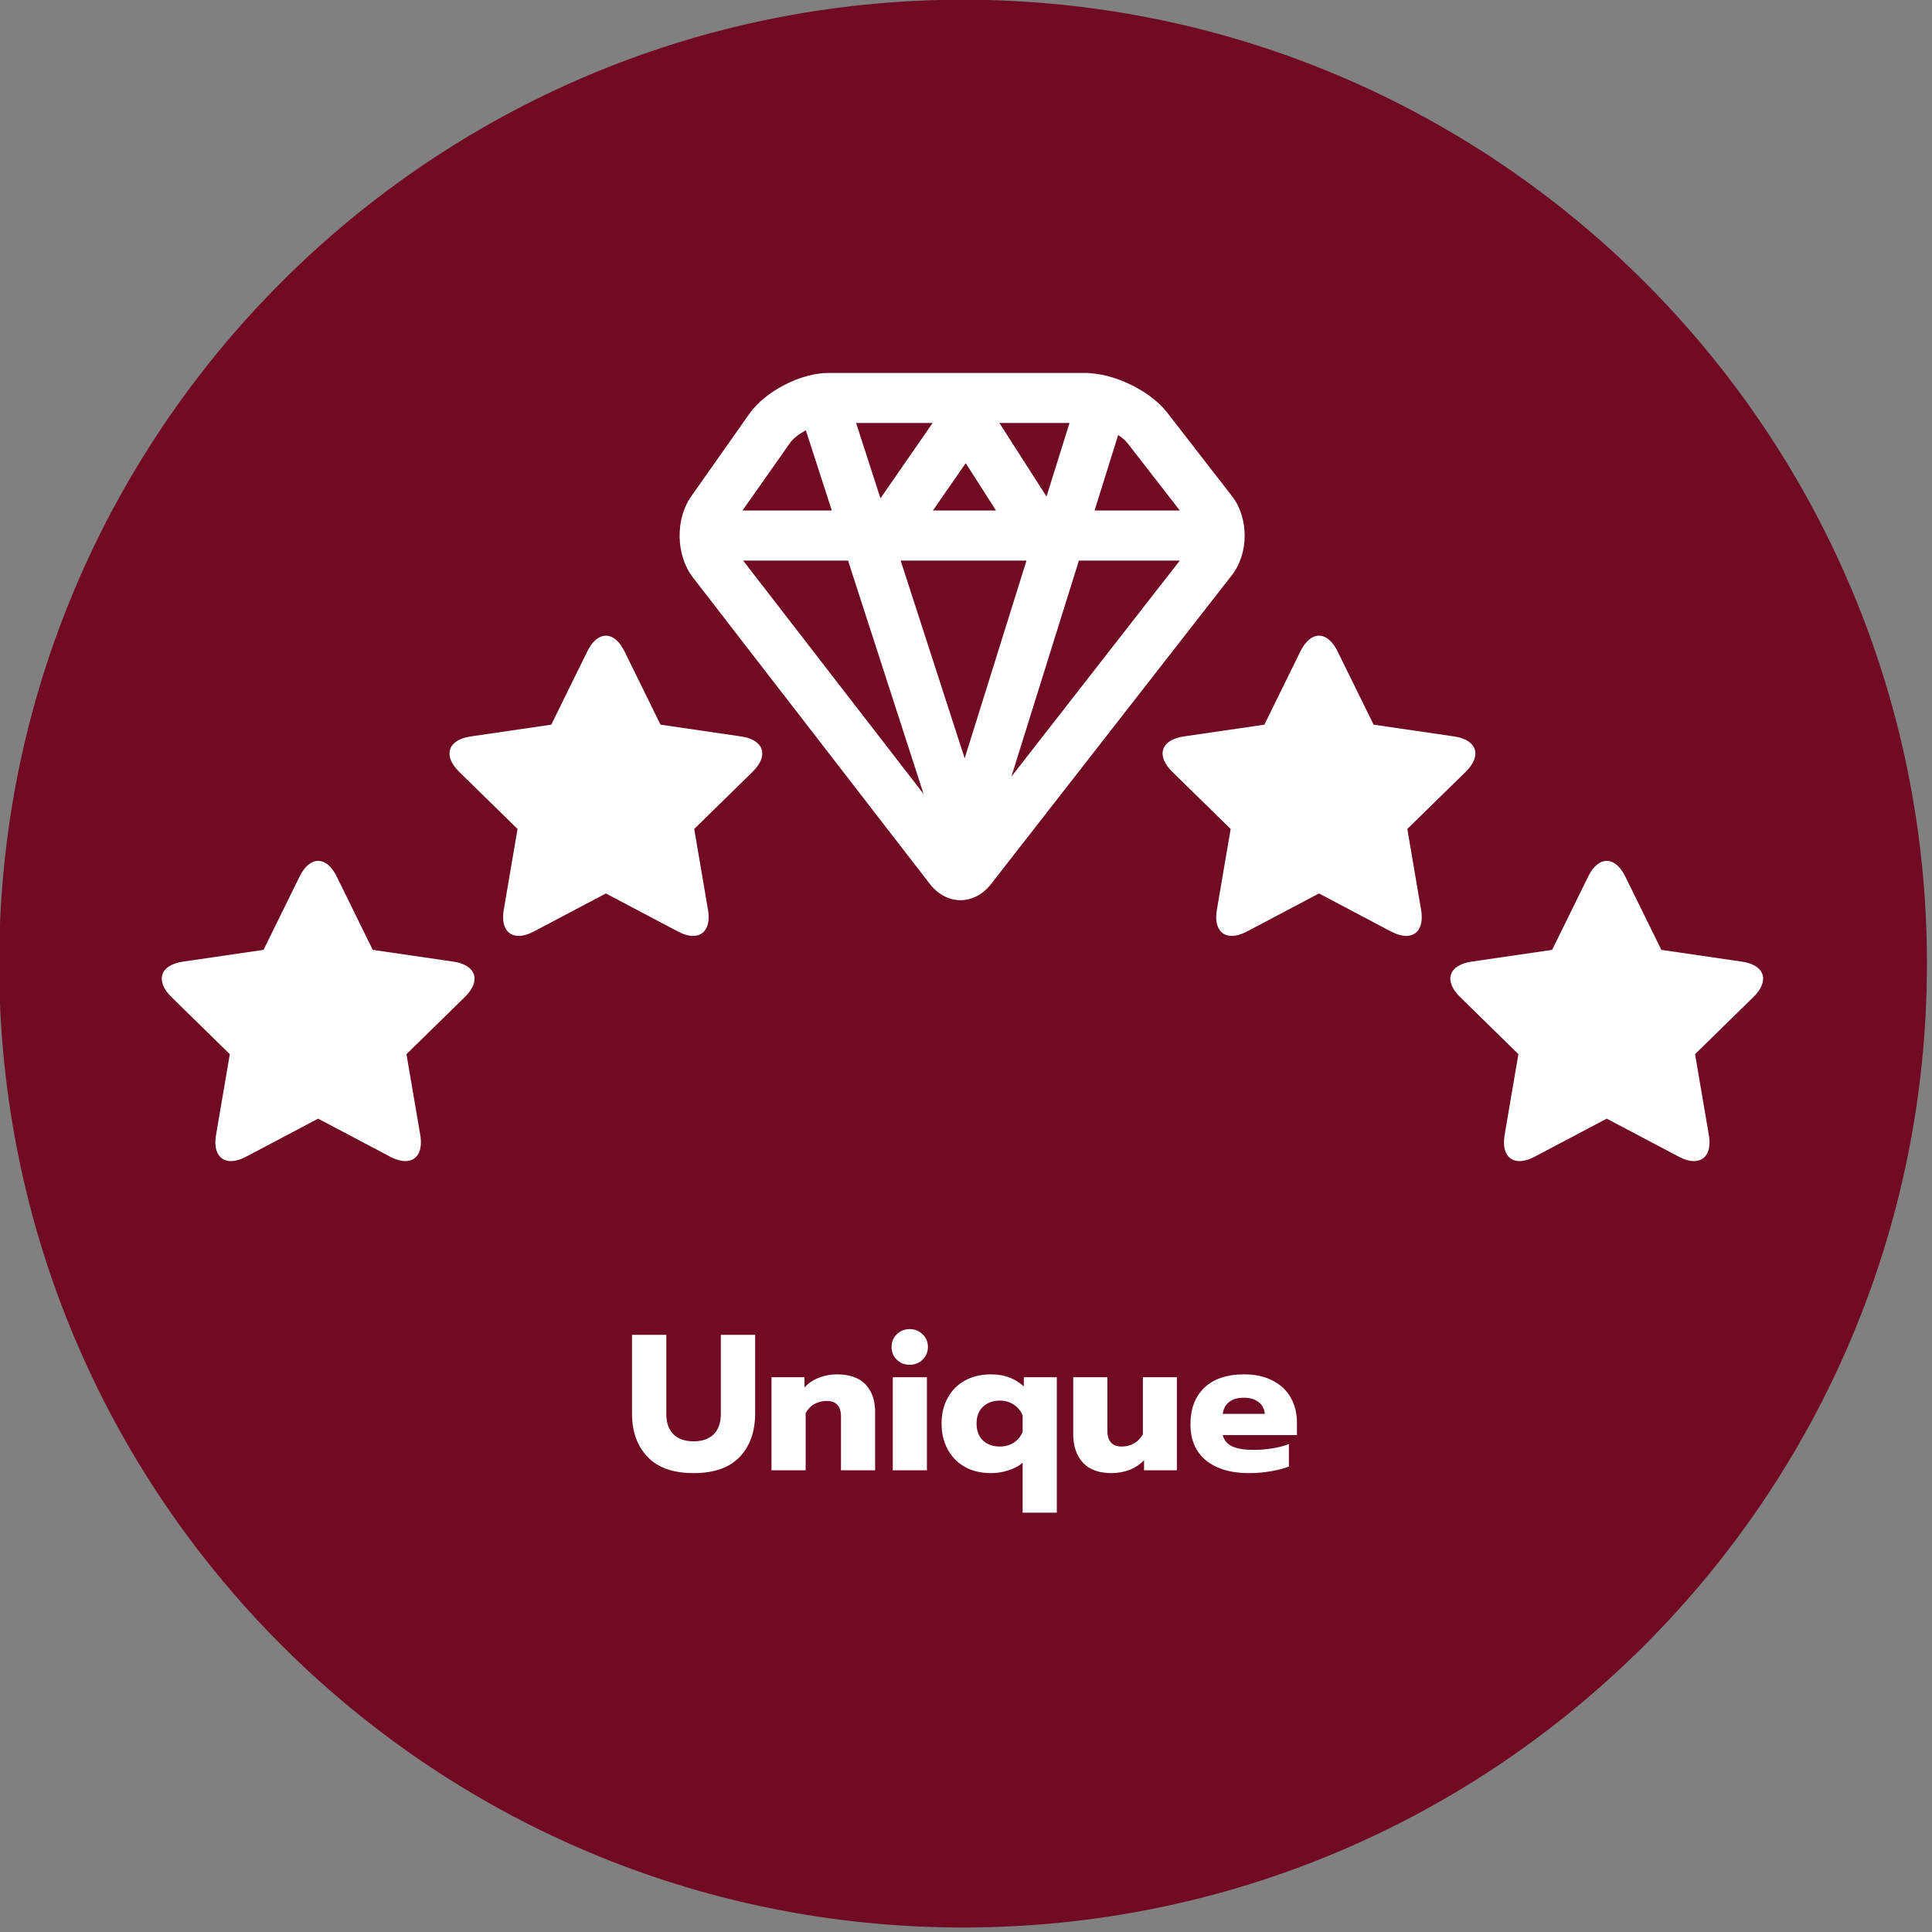 <svg xmlns="http://www.w3.org/2000/svg" xmlns:xlink="http://www.w3.org/1999/xlink" width="500" viewBox="0 0 375 375" height="500" preserveAspectRatio="xMidYMid meet"><rect x="0" y="0" width="375" height="375" fill="#808080" stroke="none"/><defs><clipPath id="cc983fa973"><path d="M 0 0 L 374.02 0 L 374.02 374.125 L 0 374.125 Z M 0 0 " clip-rule="nonzero"></path></clipPath><clipPath id="f84bce09bd"><path d="M 186.93 -0.051 C 83.605 -0.051 -0.156 83.711 -0.156 187.035 C -0.156 290.363 83.605 374.125 186.93 374.125 C 290.254 374.125 374.02 290.363 374.02 187.035 C 374.02 83.711 290.254 -0.051 186.93 -0.051 Z M 186.93 -0.051 " clip-rule="nonzero"></path></clipPath><clipPath id="c960611961"><path d="M 131.547 72.266 L 242 72.266 L 242 175 L 131.547 175 Z M 131.547 72.266 " clip-rule="nonzero"></path></clipPath><clipPath id="601210d87a"><path d="M 31.227 167 L 93 167 L 93 225.883 L 31.227 225.883 Z M 31.227 167 " clip-rule="nonzero"></path></clipPath><clipPath id="97882c8dc6"><path d="M 281 167 L 342.637 167 L 342.637 225.883 L 281 225.883 Z M 281 167 " clip-rule="nonzero"></path></clipPath></defs><g clip-path="url(#cc983fa973)"><g clip-path="url(#f84bce09bd)"><path fill="#710a23" d="M -0.156 -0.051 L 374.02 -0.051 L 374.02 374.125 L -0.156 374.125 Z M -0.156 -0.051 " fill-opacity="1" fill-rule="nonzero"></path></g></g><g clip-path="url(#c960611961)"><path fill="#ffffff" d="M 239.133 96.301 L 226.527 80.055 C 223.441 76.086 217.031 72.84 211.832 72.461 C 211.586 72.438 211.355 72.391 211.098 72.391 L 160.75 72.391 C 155.41 72.391 148.52 75.957 145.441 80.324 L 134.117 96.414 C 131.047 100.785 131.203 107.82 134.469 112.051 L 180.465 171.551 C 182.105 173.664 184.262 174.727 186.434 174.727 C 188.578 174.727 190.742 173.672 192.375 171.574 L 239.113 111.633 C 242.406 107.422 242.414 100.523 239.133 96.301 Z M 229.008 99.094 L 212.453 99.094 L 217.039 84.43 C 217.789 84.945 218.434 85.484 218.852 86.016 Z M 187.445 89.902 L 193.332 99.094 L 181.07 99.094 Z M 199.242 108.809 L 187.242 147.195 L 174.816 108.809 Z M 164.602 108.809 L 179.273 154.121 L 144.242 108.809 Z M 209.414 108.809 L 229 108.809 L 196.312 150.738 Z M 207.594 82.098 L 203.129 96.375 L 193.984 82.098 Z M 181.027 82.098 L 170.895 96.719 L 166.168 82.098 Z M 153.383 85.918 C 153.965 85.094 155.125 84.219 156.414 83.516 L 161.457 99.094 L 144.109 99.094 Z M 153.383 85.918 " fill-opacity="1" fill-rule="nonzero"></path></g><g clip-path="url(#601210d87a)"><path fill="#ffffff" d="M 87.988 186.652 L 72.348 184.367 L 65.352 170.129 C 64.355 168.105 63.059 167.094 61.75 167.094 C 60.453 167.094 59.148 168.105 58.152 170.129 L 51.152 184.367 L 35.512 186.652 C 31.062 187.297 30.066 190.383 33.281 193.527 L 44.605 204.613 L 41.938 220.266 C 41.383 223.48 42.598 225.367 44.82 225.367 C 45.668 225.367 46.656 225.098 47.758 224.52 L 61.75 217.129 L 75.742 224.52 C 76.848 225.098 77.836 225.367 78.684 225.367 C 80.902 225.367 82.121 223.48 81.566 220.266 L 78.895 204.613 L 90.219 193.527 C 93.438 190.383 92.441 187.297 87.988 186.652 Z M 87.988 186.652 " fill-opacity="1" fill-rule="nonzero"></path></g><path fill="#ffffff" d="M 143.848 142.941 L 128.199 140.656 L 121.203 126.41 C 120.207 124.395 118.906 123.383 117.602 123.383 C 116.305 123.383 114.996 124.395 114.008 126.41 L 107.004 140.656 L 91.363 142.941 C 86.914 143.59 85.918 146.664 89.133 149.816 L 100.457 160.902 L 97.785 176.555 C 97.23 179.77 98.449 181.656 100.668 181.656 C 101.52 181.656 102.504 181.387 103.609 180.809 L 117.602 173.418 L 131.594 180.809 C 132.695 181.387 133.684 181.656 134.535 181.656 C 136.754 181.656 137.969 179.77 137.414 176.555 L 134.746 160.902 L 146.07 149.816 C 149.285 146.664 148.289 143.59 143.848 142.941 Z M 143.848 142.941 " fill-opacity="1" fill-rule="nonzero"></path><g clip-path="url(#97882c8dc6)"><path fill="#ffffff" d="M 338.113 186.652 L 322.461 184.367 L 315.465 170.129 C 314.469 168.105 313.172 167.094 311.863 167.094 C 310.566 167.094 309.262 168.105 308.266 170.129 L 301.27 184.367 L 285.625 186.652 C 281.176 187.297 280.18 190.383 283.406 193.527 L 294.719 204.613 L 292.051 220.266 C 291.504 223.48 292.711 225.367 294.934 225.367 C 295.781 225.367 296.777 225.098 297.871 224.52 L 311.863 217.129 L 325.867 224.52 C 326.961 225.098 327.957 225.367 328.797 225.367 C 331.027 225.367 332.234 223.48 331.68 220.266 L 329.008 204.613 L 340.332 193.527 C 343.551 190.383 342.555 187.297 338.113 186.652 Z M 338.113 186.652 " fill-opacity="1" fill-rule="nonzero"></path></g><path fill="#ffffff" d="M 273.16 160.902 L 284.484 149.816 C 287.699 146.664 286.703 143.59 282.254 142.941 L 266.613 140.656 L 259.613 126.41 C 258.617 124.395 257.312 123.383 256.016 123.383 C 254.715 123.383 253.41 124.395 252.414 126.41 L 245.418 140.656 L 229.777 142.941 C 225.324 143.59 224.328 146.664 227.547 149.816 L 238.871 160.902 L 236.199 176.555 C 235.645 179.77 236.863 181.656 239.082 181.656 C 239.93 181.656 240.918 181.387 242.023 180.809 L 256.016 173.418 L 270.008 180.809 C 271.109 181.387 272.105 181.656 272.945 181.656 C 275.168 181.656 276.383 179.77 275.828 176.555 Z M 273.16 160.902 " fill-opacity="1" fill-rule="nonzero"></path><path fill="#ffffff" d="M 134.625 285.93 C 130.656 285.93 127.676 284.875 125.676 282.762 C 123.668 280.656 122.672 277.848 122.672 274.336 L 122.672 259.086 L 129.332 259.086 L 129.332 274.434 C 129.332 276.184 129.797 277.504 130.738 278.418 C 131.668 279.316 132.965 279.758 134.625 279.758 C 136.273 279.758 137.57 279.316 138.508 278.418 C 139.441 277.504 139.914 276.184 139.914 274.434 L 139.914 259.086 L 146.574 259.086 L 146.574 274.336 C 146.574 277.863 145.57 280.688 143.57 282.797 C 141.562 284.887 138.582 285.93 134.625 285.93 Z M 134.625 285.93 " fill-opacity="1" fill-rule="nonzero"></path><path fill="#ffffff" d="M 149.746 267.316 L 156.148 267.316 L 156.148 269.309 C 156.906 268.457 157.848 267.832 158.957 267.414 C 160.066 266.98 161.219 266.762 162.418 266.762 C 164.941 266.762 166.812 267.43 168.035 268.754 C 169.25 270.059 169.863 271.84 169.863 274.074 L 169.863 285.375 L 163.234 285.375 L 163.234 274.957 C 163.234 272.934 162.305 271.922 160.461 271.922 C 159.609 271.922 158.828 272.117 158.109 272.508 C 157.406 272.883 156.836 273.473 156.379 274.273 L 156.379 285.375 L 149.746 285.375 Z M 149.746 267.316 " fill-opacity="1" fill-rule="nonzero"></path><path fill="#ffffff" d="M 176.586 264.898 C 175.578 264.898 174.738 264.574 174.07 263.918 C 173.391 263.266 173.059 262.441 173.059 261.438 C 173.059 260.457 173.391 259.641 174.07 258.988 C 174.738 258.32 175.578 257.977 176.586 257.977 C 177.562 257.977 178.387 258.32 179.066 258.988 C 179.762 259.641 180.109 260.457 180.109 261.438 C 180.109 262.418 179.762 263.25 179.066 263.918 C 178.387 264.574 177.562 264.898 176.586 264.898 Z M 173.285 267.316 L 179.914 267.316 L 179.914 285.375 L 173.285 285.375 Z M 173.285 267.316 " fill-opacity="1" fill-rule="nonzero"></path><path fill="#ffffff" d="M 198.496 283.906 C 197.781 284.543 196.875 285.031 195.789 285.375 C 194.695 285.742 193.551 285.93 192.359 285.93 C 190.441 285.93 188.766 285.539 187.328 284.754 C 185.895 283.953 184.766 282.82 183.965 281.359 C 183.156 279.879 182.758 278.191 182.758 276.297 C 182.758 274.402 183.156 272.738 183.965 271.301 C 184.766 269.848 185.895 268.719 187.328 267.938 C 188.781 267.152 190.465 266.762 192.359 266.762 C 194.922 266.762 197.043 267.543 198.727 269.113 L 198.727 267.316 L 205.129 267.316 L 205.129 293.605 L 198.496 293.605 Z M 194.09 280.77 C 195.086 280.77 195.984 280.527 196.766 280.02 C 197.566 279.496 198.148 278.805 198.496 277.93 L 198.496 274.73 C 198.148 273.863 197.566 273.16 196.766 272.641 C 195.984 272.117 195.086 271.855 194.09 271.855 C 192.719 271.855 191.617 272.262 190.793 273.062 C 189.957 273.848 189.551 274.926 189.551 276.297 C 189.551 277.691 189.957 278.793 190.793 279.594 C 191.617 280.379 192.719 280.77 194.09 280.77 Z M 194.09 280.77 " fill-opacity="1" fill-rule="nonzero"></path><path fill="#ffffff" d="M 215.758 285.93 C 213.277 285.93 211.418 285.246 210.176 283.871 C 208.934 282.5 208.312 280.688 208.312 278.418 L 208.312 267.316 L 214.941 267.316 L 214.941 277.668 C 214.941 279.742 215.875 280.77 217.75 280.77 C 218.602 280.77 219.367 280.574 220.07 280.184 C 220.789 279.789 221.375 279.203 221.832 278.418 L 221.832 267.316 L 228.43 267.316 L 228.43 285.375 L 222.062 285.375 L 222.062 283.414 C 221.277 284.25 220.332 284.875 219.223 285.309 C 218.109 285.719 216.953 285.93 215.758 285.93 Z M 215.758 285.93 " fill-opacity="1" fill-rule="nonzero"></path><path fill="#ffffff" d="M 242.434 285.93 C 238.883 285.93 236.098 285.105 234.074 283.449 C 232.062 281.801 231.066 279.457 231.066 276.426 C 231.066 273.445 231.957 271.098 233.746 269.375 C 235.551 267.633 238.137 266.762 241.52 266.762 C 243.672 266.762 245.52 267.176 247.07 268 C 248.613 268.809 249.781 269.922 250.562 271.332 C 251.348 272.754 251.738 274.352 251.738 276.133 L 251.738 278.551 L 237.34 278.551 C 237.598 279.578 238.227 280.312 239.23 280.77 C 240.227 281.211 241.59 281.422 243.312 281.422 C 244.488 281.422 245.699 281.324 246.938 281.129 C 248.195 280.934 249.273 280.656 250.172 280.281 L 250.172 284.656 C 249.234 285.031 248.066 285.336 246.676 285.57 C 245.305 285.809 243.887 285.93 242.434 285.93 Z M 245.504 274.434 C 245.414 273.457 245.012 272.695 244.293 272.148 C 243.59 271.586 242.637 271.301 241.422 271.301 C 240.195 271.301 239.238 271.586 238.547 272.148 C 237.844 272.719 237.445 273.48 237.34 274.434 Z M 245.504 274.434 " fill-opacity="1" fill-rule="nonzero"></path></svg>